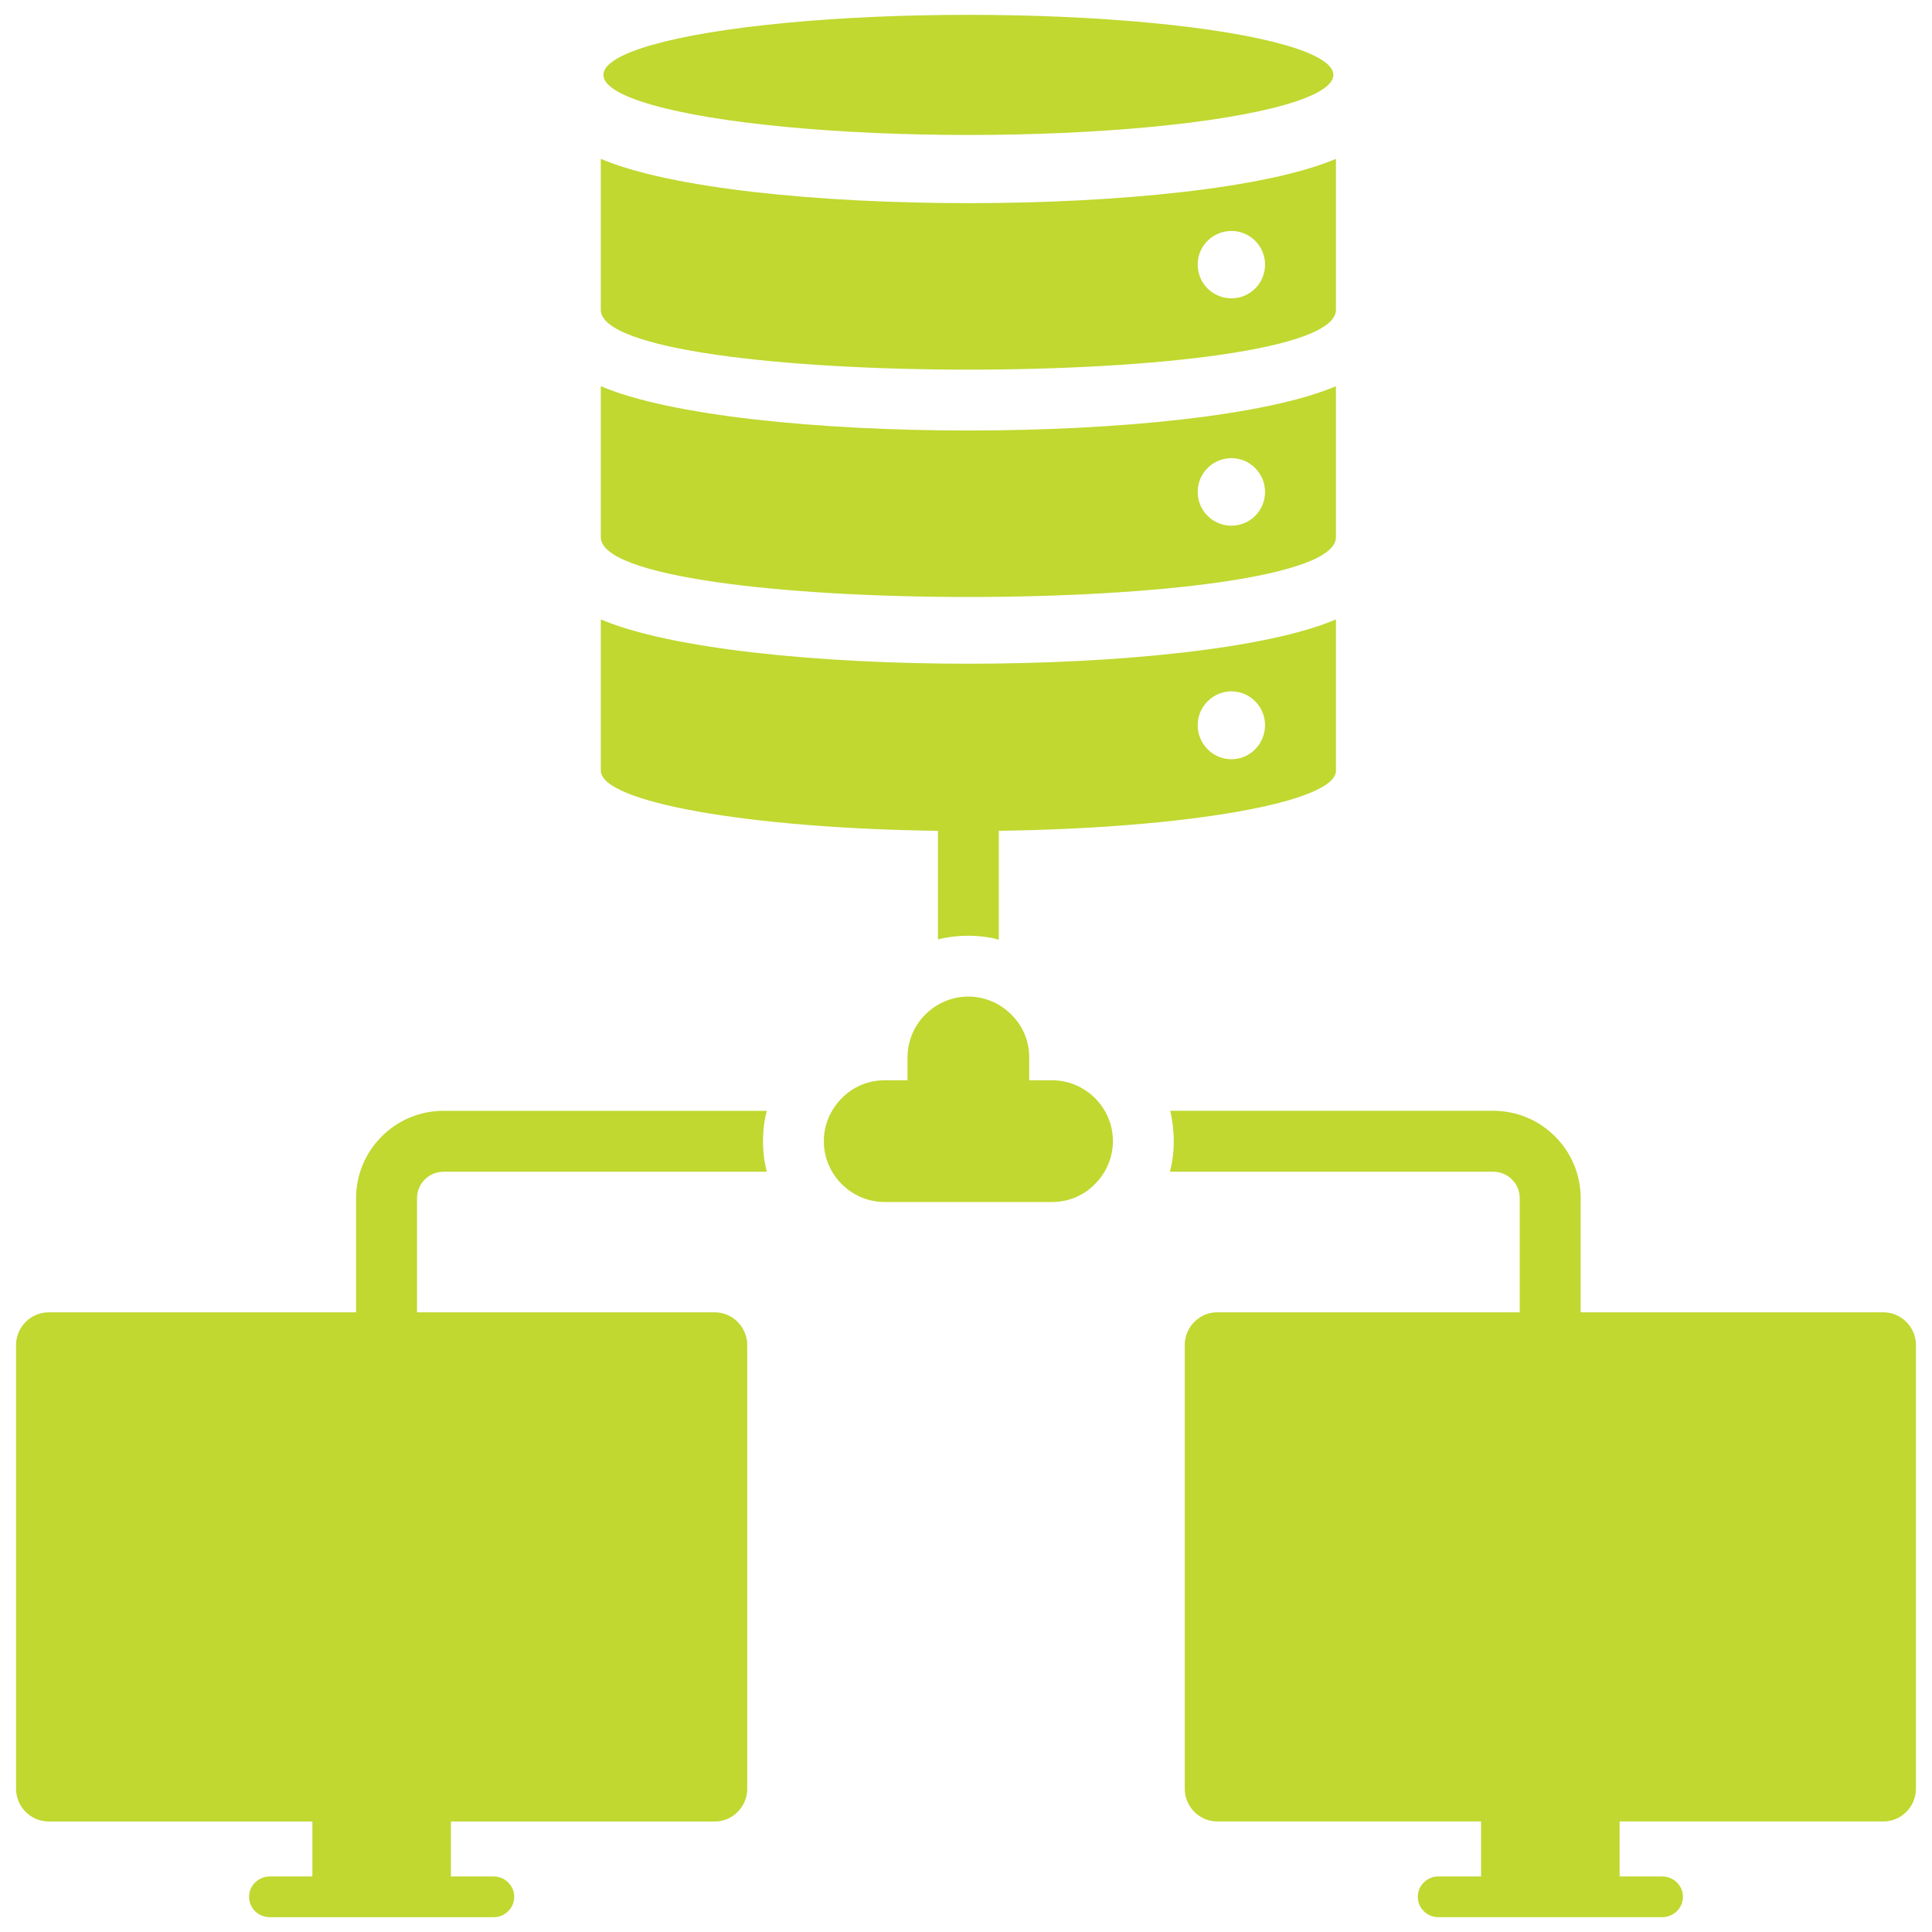 <svg height='100px' width='100px'  fill="#c0d830" xmlns="http://www.w3.org/2000/svg" xmlns:xlink="http://www.w3.org/1999/xlink" version="1.1" x="0px" y="0px" viewBox="0 0 65 65" enable-background="new 0 0 65 65" xml:space="preserve"><g><g><path d="M44.946,10.424v-5.08c-4.657,1.986-20.065,1.99-24.733,0v5.08C20.213,13.106,44.946,13.108,44.946,10.424z M41.431,7.771    c0.625,0,1.13,0.506,1.13,1.13c0,0.631-0.506,1.136-1.13,1.136c-0.63,0-1.136-0.506-1.136-1.136    C40.295,8.276,40.8,7.771,41.431,7.771z"></path></g><g><path d="M44.946,18.073v-5.08c-4.657,1.986-20.065,1.99-24.733,0v5.08C20.213,20.755,44.946,20.757,44.946,18.073z M41.431,15.414    c0.625,0,1.13,0.512,1.13,1.136c0,0.631-0.506,1.136-1.13,1.136c-0.63,0-1.136-0.506-1.136-1.136    C40.295,15.926,40.8,15.414,41.431,15.414z"></path></g><g><path d="M31.556,27.952v3.653c0.328-0.082,0.676-0.123,1.024-0.123c0.348,0,0.696,0.041,1.024,0.133v-3.664    c6.354-0.086,11.343-0.964,11.343-2.02v-5.092c-4.657,1.986-20.065,1.99-24.733,0v5.092C20.213,26.987,25.212,27.87,31.556,27.952    z M41.431,23.26c0.625,0,1.13,0.517,1.13,1.136c0,0.631-0.506,1.148-1.13,1.148c-0.63,0-1.136-0.517-1.136-1.148    C40.295,23.778,40.8,23.26,41.431,23.26z"></path></g><g><ellipse cx="32.58" cy="2.52" rx="12.28" ry="2.021"></ellipse></g><g><path d="M35.395,36.345h-0.768v-0.768c0-0.563-0.225-1.075-0.604-1.444c-0.368-0.369-0.88-0.604-1.443-0.604    c-1.126,0-2.048,0.921-2.048,2.048v0.768h-0.768c-0.563,0-1.075,0.225-1.443,0.604c-0.369,0.368-0.604,0.88-0.604,1.443    c0,1.126,0.921,2.048,2.048,2.048h5.631c0.563,0,1.075-0.225,1.443-0.604c0.369-0.368,0.604-0.88,0.604-1.444    C37.442,37.266,36.521,36.345,35.395,36.345z"></path></g><g><path d="M14.03,40.312v3.84h10.02c0.6,0,1.09,0.5,1.09,1.1v14.93c0,0.6-0.49,1.1-1.09,1.1h-8.88v1.85h1.44    c0.38,0,0.69,0.31,0.69,0.68v0.01c0,0.37-0.31,0.68-0.69,0.68H9.08c-0.39,0-0.7-0.31-0.7-0.68v-0.01c0-0.37,0.31-0.68,0.7-0.68    h1.43v-1.85H1.64c-0.61,0-1.1-0.5-1.1-1.1v-14.93c0-0.6,0.49-1.1,1.1-1.1h10.34v-3.84c0-1.62,1.32-2.94,2.94-2.94H25.8    c-0.09,0.33-0.13,0.68-0.13,1.02c0,0.36,0.04,0.7,0.13,1.03H14.92C14.43,39.422,14.03,39.821,14.03,40.312z"></path></g><g><path d="M64.46,45.251v14.93c0,0.6-0.49,1.1-1.1,1.1h-8.87v1.85h1.43c0.39,0,0.7,0.31,0.7,0.68v0.01c0,0.37-0.31,0.68-0.7,0.68    h-7.53c-0.38,0-0.69-0.31-0.69-0.68v-0.01c0-0.37,0.31-0.68,0.69-0.68h1.44v-1.85h-8.88c-0.6,0-1.09-0.5-1.09-1.1v-14.93    c0-0.6,0.49-1.1,1.09-1.1h10.18v-3.84c0-0.49-0.4-0.89-0.89-0.89H39.36c0.09-0.33,0.13-0.68,0.13-1.03c0-0.34-0.04-0.69-0.12-1.02    h10.87c1.62,0,2.94,1.32,2.94,2.94v3.84h10.18C63.97,44.152,64.46,44.652,64.46,45.251z"></path></g></g></svg>